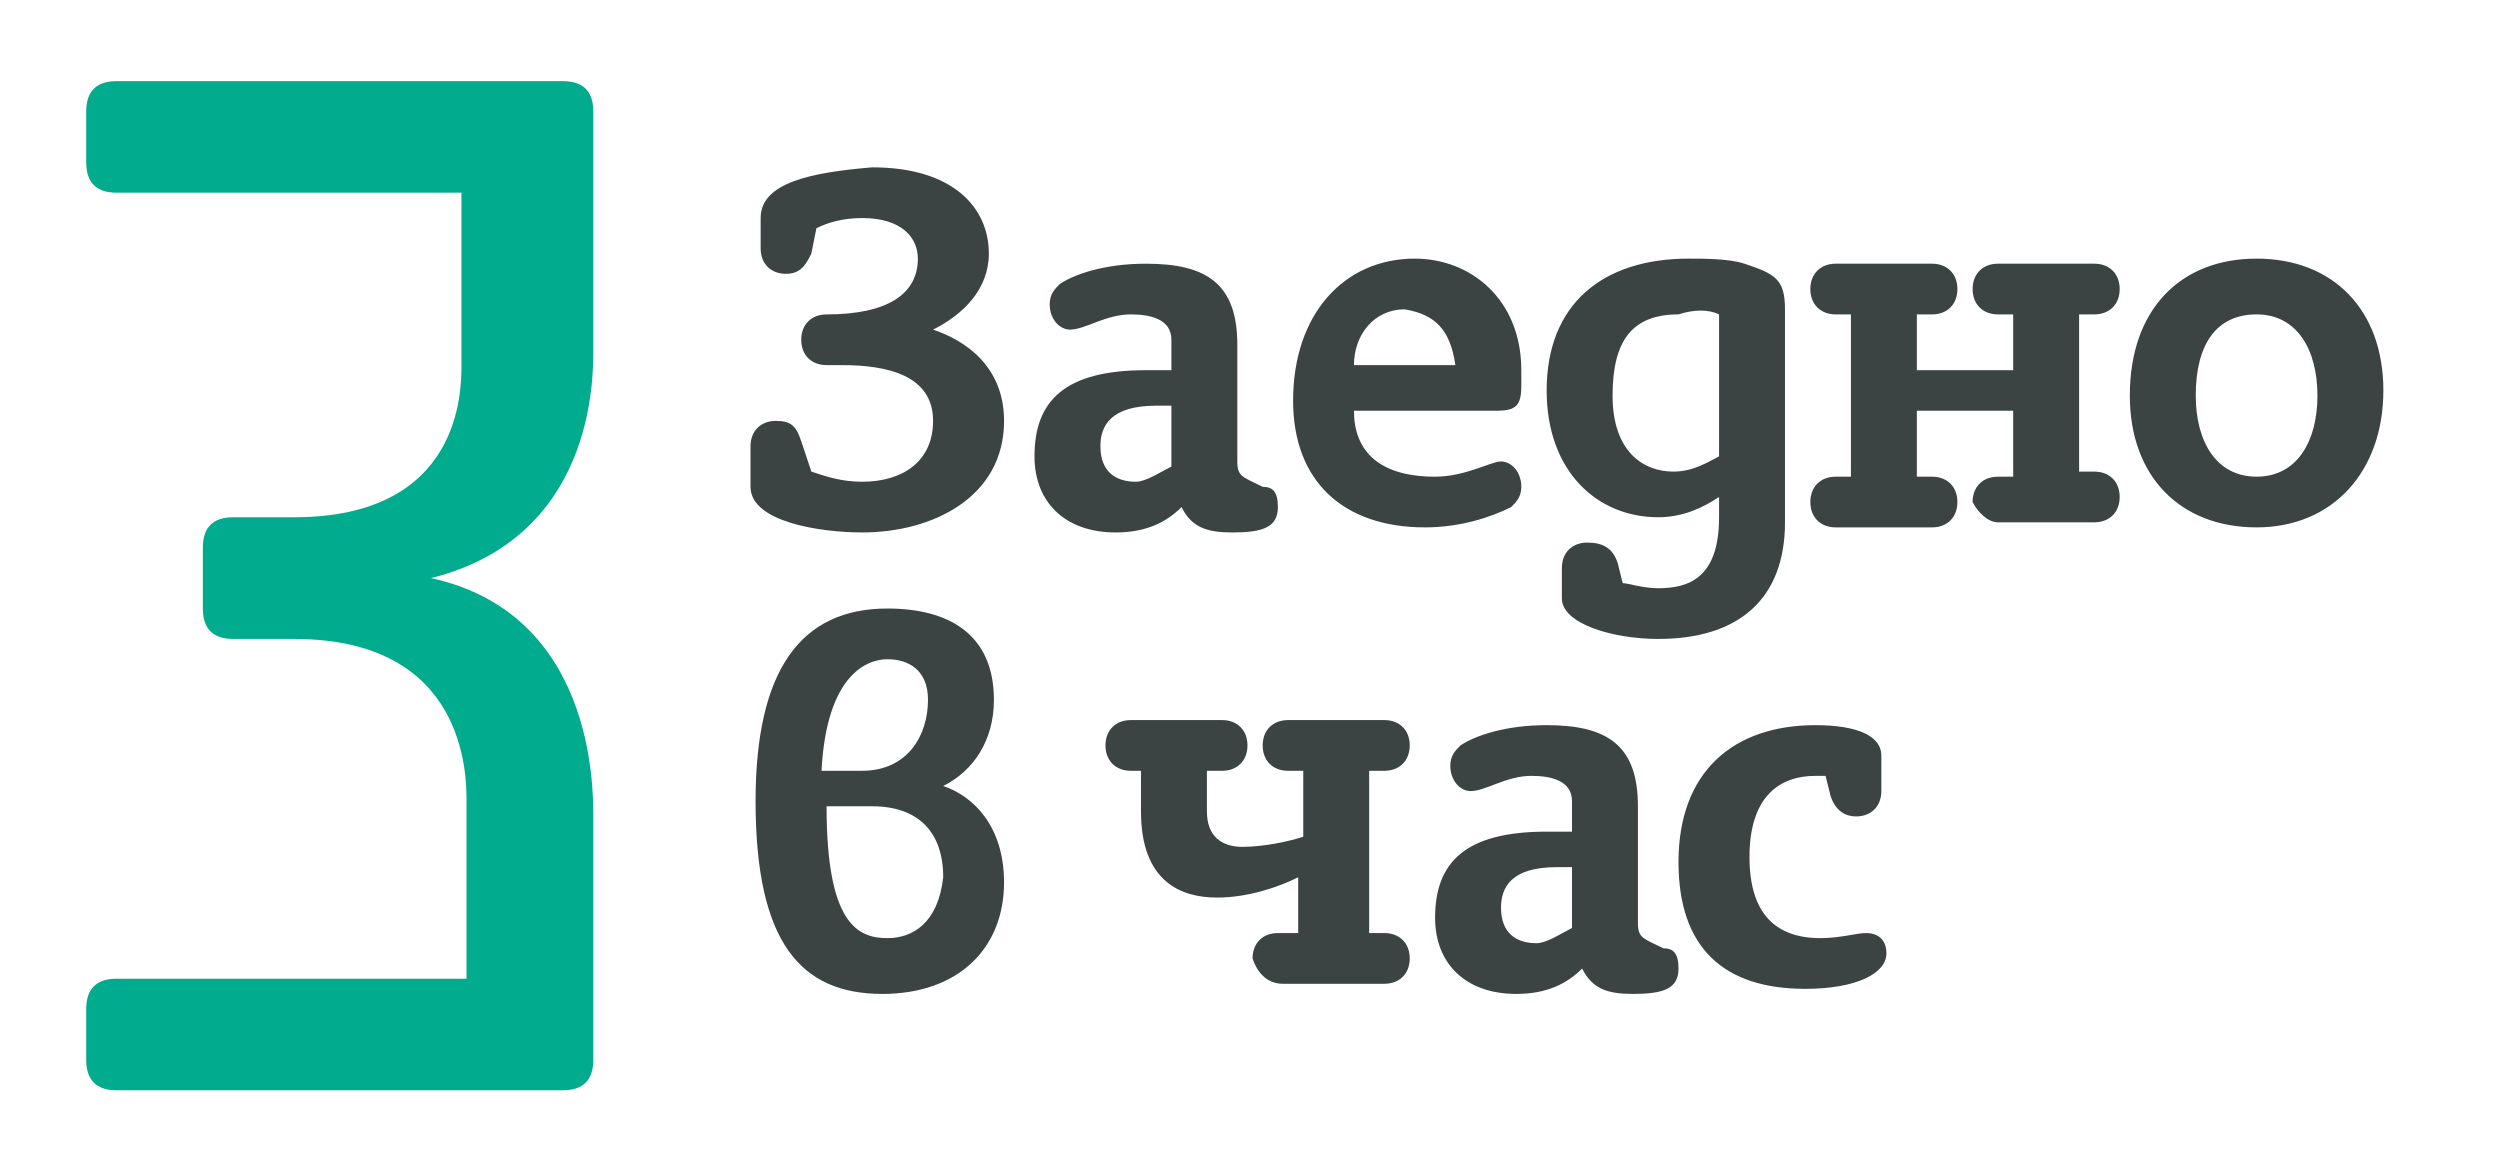 <?xml version="1.0" encoding="utf-8"?>
<!-- Generator: Adobe Illustrator 22.0.0, SVG Export Plug-In . SVG Version: 6.00 Build 0)  -->
<svg version="1.0" id="Layer_1" xmlns="http://www.w3.org/2000/svg" xmlns:xlink="http://www.w3.org/1999/xlink" x="0px" y="0px"
	 viewBox="0 0 49.3 23.1" style="enable-background:new 0 0 49.3 23.1;" xml:space="preserve">
<style type="text/css">
	.st0{fill:#00AC8D;}
	.st1{fill:#3B4443;}
</style>
<g>
	<path class="st0" d="M8.5,11.4c3.2-0.8,3.2-3.9,3.2-4.5V2.2c0-0.4-0.2-0.6-0.6-0.6H2.3c-0.4,0-0.6,0.2-0.6,0.6v1
		c0,0.4,0.2,0.6,0.6,0.6h6.8v3.4c0,0.5,0,3-3.3,3H4.6c-0.4,0-0.6,0.2-0.6,0.6V12c0,0.4,0.2,0.6,0.6,0.6h1.2c3.4,0,3.4,2.7,3.4,3.2
		v3.5H2.3c-0.4,0-0.6,0.2-0.6,0.6v1c0,0.4,0.2,0.6,0.6,0.6h8.8c0.4,0,0.6-0.2,0.6-0.6v-4.8C11.7,15.5,11.7,12.1,8.5,11.4L8.5,11.4z"
		/>
	<path class="st1" d="M37.1,15.6v-0.7c0-0.4-0.5-0.6-1.3-0.6c-1.6,0-2.7,0.9-2.7,2.7c0,1.7,0.9,2.5,2.5,2.5c1,0,1.6-0.3,1.6-0.7
		c0-0.3-0.2-0.4-0.4-0.4c-0.2,0-0.5,0.1-0.9,0.1c-0.9,0-1.4-0.5-1.4-1.6c0-1.2,0.6-1.6,1.3-1.6H36l0.1,0.4c0.1,0.3,0.3,0.4,0.5,0.4
		C36.9,16.1,37.1,15.9,37.1,15.6L37.1,15.6z M31,17.1v1.2c-0.2,0.1-0.5,0.3-0.7,0.3c-0.4,0-0.7-0.2-0.7-0.7c0-0.4,0.2-0.8,1.1-0.8
		C30.6,17.1,30.8,17.1,31,17.1L31,17.1z M32.3,18.2v-2.3c0-1.2-0.6-1.6-1.8-1.6c-0.8,0-1.4,0.2-1.7,0.4c-0.1,0.1-0.2,0.2-0.2,0.4
		c0,0.3,0.2,0.5,0.4,0.5c0.3,0,0.7-0.3,1.2-0.3c0.4,0,0.8,0.1,0.8,0.5v0.6c-0.1,0-0.3,0-0.5,0c-1.6,0-2.2,0.6-2.2,1.7
		c0,0.9,0.6,1.5,1.6,1.5c0.6,0,1-0.2,1.3-0.5c0.2,0.4,0.5,0.5,1,0.5c0.6,0,0.9-0.1,0.9-0.5c0-0.3-0.1-0.4-0.3-0.4
		C32.4,18.5,32.3,18.5,32.3,18.2L32.3,18.2z M25.3,19.4h2c0.3,0,0.5-0.2,0.5-0.5c0-0.3-0.2-0.5-0.5-0.5H27v-3.2h0.3
		c0.3,0,0.5-0.2,0.5-0.5c0-0.3-0.2-0.5-0.5-0.5h-1.9c-0.3,0-0.5,0.2-0.5,0.5c0,0.3,0.2,0.5,0.5,0.5h0.3v1.3
		c-0.3,0.1-0.8,0.2-1.2,0.2c-0.4,0-0.7-0.2-0.7-0.7v-0.8h0.3c0.3,0,0.5-0.2,0.5-0.5c0-0.3-0.2-0.5-0.5-0.5h-1.8
		c-0.3,0-0.5,0.2-0.5,0.5c0,0.3,0.2,0.5,0.5,0.5h0.2v0.8c0,1.4,0.8,1.7,1.5,1.7c0.6,0,1.2-0.2,1.6-0.4v1.1h-0.4
		c-0.3,0-0.5,0.2-0.5,0.5C24.8,19.2,25,19.4,25.3,19.4L25.3,19.4z M17.5,18.5c-0.6,0-1.2-0.3-1.2-2.6h0.9c0.9,0,1.4,0.5,1.4,1.4
		C18.5,18.2,18,18.5,17.5,18.5L17.5,18.5z M17.5,13c0.4,0,0.8,0.2,0.8,0.8c0,0.7-0.4,1.4-1.3,1.4h-0.8C16.3,13.3,17.1,13,17.5,13
		L17.5,13z M18.6,15.5c0.6-0.3,1-0.9,1-1.7c0-1.3-0.9-1.8-2.1-1.8c-1.7,0-2.6,1.2-2.6,3.8c0,2.8,0.9,3.8,2.5,3.8
		c1.5,0,2.4-0.9,2.4-2.2C19.8,16.3,19.2,15.7,18.6,15.5L18.6,15.5z"/>
	<path class="st1" d="M44.5,9.4c-0.8,0-1.2-0.7-1.2-1.6c0-1,0.4-1.6,1.2-1.6c0.8,0,1.2,0.7,1.2,1.6C45.7,8.7,45.3,9.4,44.5,9.4
		L44.5,9.4z M44.5,10.4c1.5,0,2.5-1.1,2.5-2.7c0-1.6-1-2.6-2.5-2.6c-1.5,0-2.5,1-2.5,2.7C42,9.4,43,10.4,44.5,10.4L44.5,10.4z
		 M39.4,10.3h1.9c0.3,0,0.5-0.2,0.5-0.5c0-0.3-0.2-0.5-0.5-0.5H41V6.2h0.3c0.3,0,0.5-0.2,0.5-0.5c0-0.3-0.2-0.5-0.5-0.5h-1.9
		c-0.3,0-0.5,0.2-0.5,0.5c0,0.3,0.2,0.5,0.5,0.5h0.3v1.1h-1.9V6.2h0.3c0.3,0,0.5-0.2,0.5-0.5c0-0.3-0.2-0.5-0.5-0.5h-1.9
		c-0.3,0-0.5,0.2-0.5,0.5c0,0.3,0.2,0.5,0.5,0.5h0.3v3.2h-0.3c-0.3,0-0.5,0.2-0.5,0.5c0,0.3,0.2,0.5,0.5,0.5h1.9
		c0.3,0,0.5-0.2,0.5-0.5c0-0.3-0.2-0.5-0.5-0.5h-0.3V8.1h1.9v1.3h-0.3c-0.3,0-0.5,0.2-0.5,0.5C39,10.1,39.2,10.3,39.4,10.3
		L39.4,10.3z M33.9,6.2V9c-0.2,0.1-0.5,0.3-0.9,0.3c-0.6,0-1.2-0.4-1.2-1.5c0-1.1,0.4-1.6,1.3-1.6C33.4,6.1,33.7,6.1,33.9,6.2
		L33.9,6.2z M35.2,10.3V6.1c0-0.6-0.2-0.7-0.8-0.9c-0.3-0.1-0.8-0.1-1.1-0.1c-1.7,0-2.8,0.9-2.8,2.6c0,1.6,1,2.5,2.2,2.5
		c0.5,0,0.9-0.2,1.2-0.4v0.4c0,1.2-0.6,1.4-1.2,1.4c-0.3,0-0.6-0.1-0.7-0.1l-0.1-0.4c-0.1-0.3-0.3-0.4-0.6-0.4
		c-0.3,0-0.5,0.2-0.5,0.5v0.6c0,0.5,1,0.8,1.9,0.8C34.3,12.6,35.2,11.8,35.2,10.3L35.2,10.3z M28.7,7.2h-2c0-0.6,0.4-1.1,1-1.1
		C28.3,6.2,28.6,6.5,28.7,7.2L28.7,7.2z M26.7,8.1h2.8c0.4,0,0.5-0.1,0.5-0.5V7.3c0-1.4-1-2.2-2.1-2.2c-1.4,0-2.4,1.1-2.4,2.8
		c0,1.6,1,2.5,2.6,2.5c0.7,0,1.3-0.2,1.7-0.4c0.1-0.1,0.2-0.2,0.2-0.4c0-0.3-0.2-0.5-0.4-0.5c-0.2,0-0.7,0.3-1.3,0.3
		C27.2,9.4,26.7,8.9,26.7,8.1L26.7,8.1z M23.1,8v1.2c-0.2,0.1-0.5,0.3-0.7,0.3c-0.4,0-0.7-0.2-0.7-0.7c0-0.4,0.2-0.8,1.1-0.8
		C22.8,8,23,8,23.1,8L23.1,8z M24.4,9.1V6.8c0-1.2-0.6-1.6-1.8-1.6c-0.8,0-1.4,0.2-1.7,0.4c-0.1,0.1-0.2,0.2-0.2,0.4
		c0,0.3,0.2,0.5,0.4,0.5c0.3,0,0.7-0.3,1.2-0.3c0.4,0,0.8,0.1,0.8,0.5v0.6c-0.1,0-0.3,0-0.5,0c-1.6,0-2.2,0.6-2.2,1.7
		c0,0.9,0.6,1.5,1.6,1.5c0.6,0,1-0.2,1.3-0.5c0.2,0.4,0.5,0.5,1,0.5c0.6,0,0.9-0.1,0.9-0.5c0-0.3-0.1-0.4-0.3-0.4
		C24.5,9.4,24.4,9.4,24.4,9.1L24.4,9.1z M15,4.3v0.6c0,0.3,0.2,0.5,0.5,0.5c0.3,0,0.4-0.2,0.5-0.4l0.1-0.5c0.2-0.1,0.5-0.2,0.9-0.2
		c0.8,0,1.1,0.4,1.1,0.8c0,0.7-0.6,1.1-1.8,1.1c-0.3,0-0.5,0.2-0.5,0.5c0,0.3,0.2,0.5,0.5,0.5h0.3c0.9,0,1.8,0.2,1.8,1.1
		c0,0.8-0.6,1.2-1.4,1.2c-0.4,0-0.7-0.1-1-0.2l-0.2-0.6c-0.1-0.3-0.2-0.4-0.5-0.4c-0.3,0-0.5,0.2-0.5,0.5l0,0.8
		c0,0.7,1.4,0.9,2.2,0.9c1.4,0,2.8-0.7,2.8-2.2c0-1.1-0.8-1.6-1.4-1.8C19,6.2,19.5,5.7,19.5,5c0-0.9-0.7-1.7-2.3-1.7
		C16,3.4,15,3.6,15,4.3L15,4.3z"/>
</g>
</svg>
